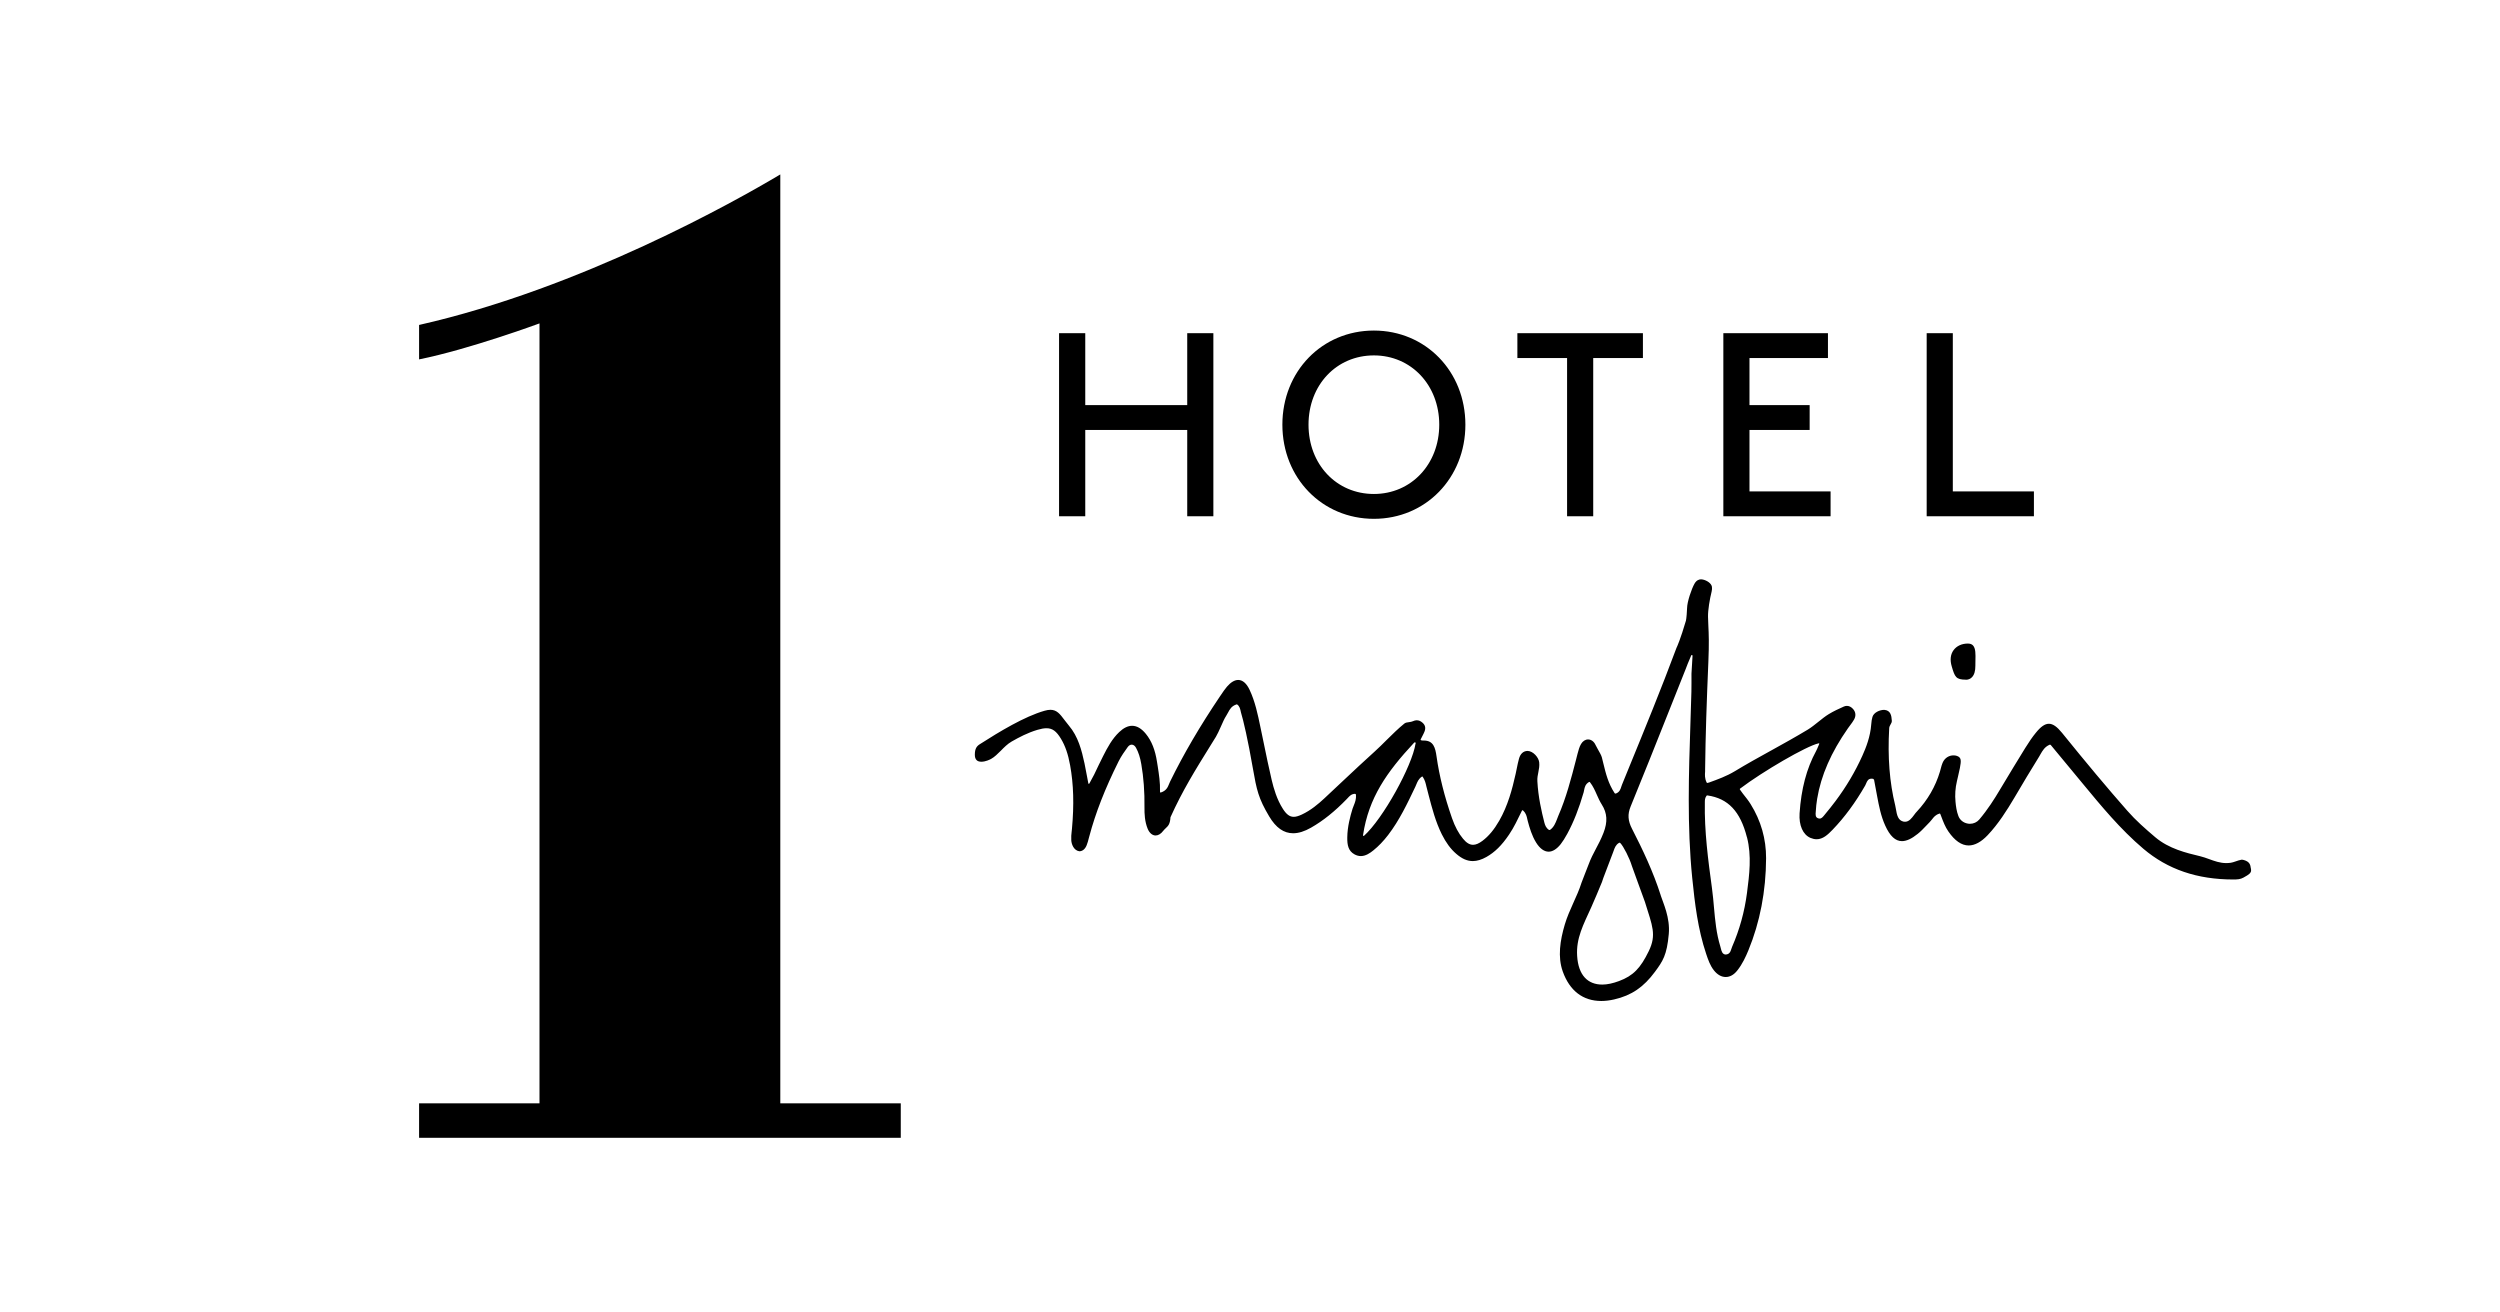 <?xml version="1.0" encoding="UTF-8"?>
<svg id="Layer_1" data-name="Layer 1" xmlns="http://www.w3.org/2000/svg" viewBox="0 0 370.21 194.32">
  <defs>
    <style>
      .cls-1 {
        fill: #000;
        stroke-width: 0px;
      }
    </style>
  </defs>
  <g>
    <polygon class="cls-1" points="160.71 63.67 175.81 63.67 175.81 76.45 179.68 76.45 179.68 49.34 175.81 49.34 175.81 59.99 160.71 59.99 160.71 49.34 156.83 49.34 156.83 76.45 160.71 76.45 160.71 63.67"/>
    <path class="cls-1" d="M203.45,73.15c-5.54,0-9.68-4.38-9.68-10.26s4.14-10.26,9.68-10.26,9.68,4.41,9.68,10.26-4.15,10.26-9.68,10.26M203.45,48.95c-7.67,0-13.55,6.04-13.55,13.94s5.89,13.94,13.55,13.94,13.55-6.04,13.55-13.94-5.89-13.94-13.55-13.94"/>
    <polygon class="cls-1" points="243.29 49.34 224.7 49.34 224.7 53.02 232.06 53.02 232.06 76.45 235.93 76.45 235.93 53.02 243.29 53.02 243.29 49.34"/>
    <polygon class="cls-1" points="259.07 63.67 267.98 63.67 267.98 59.99 259.07 59.99 259.07 53.02 270.69 53.02 270.69 49.34 255.2 49.34 255.2 76.45 271.08 76.45 271.08 72.77 259.07 72.77 259.07 63.67"/>
    <polygon class="cls-1" points="289.18 49.34 285.31 49.34 285.31 76.45 301.19 76.45 301.19 72.77 289.18 72.77 289.18 49.34"/>
  </g>
  <path class="cls-1" d="M115.55,163.39V25.83c-6.63,3.96-29.54,16.87-53.49,22.29,0,3.53,0,4.66,0,5.1,7.48-1.51,17.83-5.33,17.83-5.33,0,0,0,115.5,0,115.5h-17.83v5.1h71.33v-5.1h-17.83Z"/>
  <path class="cls-1" d="M291.11,100.65c-1.46-.01-1.63-.39-2.09-1.97-.28-.94-.19-1.77.27-2.4.45-.62,1.22-.98,2.11-.98.35,0,.59.09.77.28.41.44.38,1.34.36,2.21,0,.35-.02.58-.01.79.01.76-.16,1.35-.5,1.7-.23.25-.55.38-.9.38h0Z"/>
  <path class="cls-1" d="M333.31,128.58c-.06-.54-.19-.98-1.02-1.22-.31-.09-.41-.04-.41-.04-.26.04-.55.15-.82.24-.27.09-.53.18-.71.2-.23.03-.45.05-.66.05-.95,0-1.73-.29-2.61-.61-.41-.15-.83-.3-1.29-.41-2.05-.49-4.61-1.1-6.63-2.81-1.46-1.24-2.87-2.47-4.14-3.92-2.98-3.39-6.05-7.06-9.67-11.54-.74-.91-1.35-1.34-1.94-1.34s-1.2.42-1.94,1.34c-.5.61-.99,1.32-1.56,2.24-1.12,1.81-2.29,3.74-3.8,6.26-.74,1.25-1.76,2.87-3.02,4.35-.34.39-.83.62-1.36.62-.11,0-.22,0-.34-.03-.64-.11-1.16-.53-1.38-1.11-.27-.7-.37-1.46-.43-2.11-.1-1.02-.03-2.05.21-3.06l.16-.69c.1-.42.2-.84.28-1.26.21-1.12.23-1.57-.47-1.8-.15-.05-.31-.07-.49-.07-.56,0-1.27.3-1.61,1.12-.11.26-.18.53-.25.79l-.14.51c-.66,2.2-1.81,4.19-3.43,5.92-.12.12-.23.26-.39.48-.35.47-.75,1.01-1.34,1.01-.08,0-.15,0-.23-.02-.79-.18-.97-.9-1.14-1.94-.03-.15-.05-.29-.08-.42-.85-3.45-1.14-7.2-.9-11.45.01-.24.11-.41.21-.59.1-.17.19-.32.18-.54-.05-.78-.18-1.54-1.13-1.61-.68,0-1.55.4-1.74,1.05-.09.31-.15.66-.18,1.11-.13,1.81-.77,3.43-1.32,4.65-1.05,2.33-2.38,4.58-3.97,6.7-.47.63-1.02,1.32-1.71,2.15-.16.19-.36.44-.64.44l-.19-.03c-.44-.14-.44-.49-.38-1.05.03-.6.1-1.22.2-1.84.57-3.47,2.07-6.89,4.56-10.45l.33-.45c.2-.27.41-.54.58-.85.31-.56.25-1.13-.18-1.59-.26-.28-.57-.43-.88-.43-.15,0-.31.03-.46.1-.76.34-1.5.68-2.21,1.11-.53.32-1.05.74-1.56,1.15-.5.4-1.02.82-1.54,1.14-1.81,1.09-3.68,2.13-5.4,3.08l-.22.12c-1.72.95-3.49,1.93-5.22,2.98-1.21.73-2.51,1.2-3.78,1.66l-.25.07c-.11.01-.12-.05-.12-.05l-.02-.03c-.29-.6-.26-1.12-.22-1.63v-.33c.06-5.06.23-10,.48-15.87.12-2.8.06-4.15,0-5.36-.02-.44-.04-.87-.05-1.34-.02-.97.25-2.6.53-3.71.07-.27.08-.51.05-.72-.08-.52-.75-.95-1.35-1.08-.09-.02-.17-.03-.26-.03-.28,0-.67.11-.97.64-.43.75-1.09,2.67-1.1,3.61,0,.37-.1,1.62-.17,1.87-.81,2.76-1.31,3.85-1.4,4.03-2.24,6.02-4.76,12.17-6.98,17.59l-1.08,2.65c-.04.09-.07.18-.11.31-.12.38-.25.81-.8,1.02-.13.04-.2-.07-.2-.07-.94-1.45-1.28-2.83-1.67-4.43l-.21-.85c-.08-.31-.34-.76-.64-1.29-.11-.2-.22-.39-.29-.54-.23-.52-.65-.83-1.11-.83-.41,0-.79.25-1.04.67-.26.43-.39.97-.53,1.48l-.21.83c-.72,2.78-1.46,5.66-2.65,8.38l-.17.44c-.23.59-.47,1.19-1.02,1.58-.02.01-.04.03-.11.03-.06,0-.09-.03-.09-.03-.43-.31-.55-.69-.65-1.05-.42-1.64-.92-3.82-1.04-6.13-.03-.51.06-.95.15-1.38.09-.46.18-.9.12-1.44-.08-.72-.9-1.66-1.71-1.68-.63,0-1.09.42-1.29,1.18-.13.47-.22.92-.33,1.46l-.16.77c-.51,2.28-1.15,4.7-2.43,6.93-.76,1.33-1.56,2.28-2.49,2.98-.53.39-.96.58-1.38.58-.51,0-.98-.28-1.49-.9-.66-.79-1.19-1.79-1.63-3.04-1.13-3.25-1.88-6.25-2.29-9.14-.18-1.29-.45-2.36-1.89-2.36-.02,0-.04,0-.06,0-.07,0-.16,0-.31-.03-.05,0-.07-.04-.09-.07s0-.07,0-.07l.25-.49c.12-.24.23-.44.31-.65.22-.54.12-.98-.3-1.34-.26-.23-.55-.35-.85-.35-.18,0-.36.05-.53.13-.19.09-.4.12-.62.15-.24.03-.5.06-.68.21-.89.72-1.76,1.58-2.6,2.41-.58.58-1.18,1.18-1.78,1.72-1.54,1.39-3.08,2.83-4.57,4.23,0,0-2.03,1.91-2.92,2.74-.84.78-1.97,1.75-3.33,2.38-.48.22-.85.33-1.18.33-.59,0-1.07-.35-1.59-1.16-.92-1.43-1.37-3.04-1.67-4.29-.43-1.82-.81-3.68-1.18-5.48l-.5-2.4c-.38-1.84-.78-3.75-1.59-5.47-.45-.96-1.03-1.47-1.69-1.47-.53,0-1.1.34-1.66.99-.33.38-.6.8-.88,1.21l-.18.26c-2.95,4.38-5.37,8.51-7.38,12.62-.05.1-.09.2-.14.33-.19.47-.41,1-1.22,1.26-.04.01-.06,0-.09-.03-.03-.02-.03-.06-.03-.06v-.05c.04-1.34-.16-2.57-.34-3.75l-.1-.62c-.27-1.79-.8-3.12-1.65-4.17-.65-.8-1.33-1.2-2.04-1.2-.62,0-1.26.31-1.9.92-1.06,1-1.76,2.31-2.39,3.56-.44.87-.86,1.75-1.33,2.74l-.72,1.34s-.06.04-.1.03c-.04-.01-.04-.05-.04-.05l-.21-1.11c-.13-.69-.24-1.28-.36-1.86-.42-1.95-.94-3.99-2.32-5.61-.21-.25-.39-.48-.56-.71l-.1-.13c-.65-.86-1.12-1.49-2.07-1.49-.26,0-.54.05-.86.14-2.98.85-6.68,3.09-9.57,4.94-.48.3-.76.66-.76,1.57,0,.35.08.62.25.79.16.17.4.25.72.25.62,0,1.26-.32,1.44-.42.51-.28.96-.74,1.45-1.22.46-.47.98-1,1.59-1.35,1.12-.64,2.35-1.29,3.81-1.73.54-.16.97-.24,1.34-.24.88,0,1.47.42,2.16,1.57.63,1.05,1.05,2.26,1.35,3.92.51,2.81.6,5.81.27,9.42l-.05.46c-.04.39-.08.7-.05,1.22.03.59.37,1.51,1.19,1.63.47,0,.86-.32,1.09-.9.14-.34.23-.7.31-1.02l.08-.29c.93-3.5,2.31-7.03,4.34-11.11.39-.78.91-1.51,1.36-2.13.17-.22.36-.34.58-.34.25,0,.48.17.64.47.36.65.61,1.42.78,2.42.34,1.97.5,4.07.47,6.43-.01.95.04,2.07.47,3.13.26.63.69,1,1.18,1,.39,0,.79-.24,1.12-.68.13-.16.26-.29.39-.41.35-.33.63-.59.69-1.61,1.78-3.95,3.69-7.02,5.9-10.58l.83-1.34c.22-.36.47-.92.73-1.5.25-.57.53-1.21.79-1.6.1-.15.19-.32.28-.49.25-.47.51-.96,1.25-1.2,0,0,.03-.02.08,0h0c.38.25.47.68.57,1.16.37,1.22,1.03,4.03,1.77,8.3.56,3.22.83,4.46,2.42,7.13,1,1.68,2.16,2.49,3.54,2.49.81,0,1.68-.27,2.66-.83,1.79-1.02,3.52-2.41,5.28-4.23l.16-.17c.26-.28.52-.58,1.05-.61,0,0,.14,0,.16.15.05.62-.14,1.12-.32,1.56-.07.17-.13.34-.19.5-.35,1.14-.76,2.66-.78,4.25-.02,1.14.16,2,1.06,2.5.32.18.64.26.96.26.71,0,1.36-.45,1.84-.84.77-.62,1.49-1.37,2.19-2.28,1.66-2.16,2.86-4.69,4.03-7.15.05-.09.09-.19.15-.35.16-.38.33-.81.81-1.14,0,0,.08-.06.13.02l.02.03c.31.46.42.93.52,1.38l.33,1.28c.51,1.96,1.04,3.98,1.96,5.83.61,1.22,1.3,2.17,2.14,2.89.84.73,1.62,1.07,2.45,1.07.63,0,1.29-.2,2.02-.61,1.22-.69,2.26-1.7,3.34-3.3.74-1.08,1.28-2.26,1.92-3.56,0,0,.05-.11.15-.03l.04.04c.42.4.51.83.6,1.25l.07.29c.27,1.01.61,2.17,1.23,3.17.55.89,1.2,1.36,1.86,1.36.59,0,1.21-.39,1.79-1.12.31-.4.62-.89.97-1.53.95-1.75,1.74-3.77,2.43-6.16.03-.11.05-.22.07-.34.08-.39.17-.84.72-1.17,0,0,.06-.04.13.02l.02.03c.44.56.73,1.21,1.01,1.85.2.46.44.98.73,1.44.81,1.27.89,2.56.25,4.2-.75,1.93-1.52,2.82-2.23,4.74-.02,0-1.01,2.64-1.02,2.63-.67,2.13-1.82,3.98-2.48,6.2-.7,2.37-1.07,4.78-.3,6.95,1.02,2.86,2.99,4.37,5.71,4.37.6,0,1.24-.08,1.9-.23,2.59-.59,4.38-1.84,6.04-4.09,1.15-1.56,1.77-2.45,2.05-5.6.22-2.42-.84-4.61-1.19-5.7,0,0,0-.02,0-.02h0c-1.11-3.49-2.67-6.77-4.25-9.85-.62-1.2-.68-2.16-.21-3.31,1.84-4.49,3.66-9.06,5.42-13.49l2.73-6.86c.07-.2.46-1.21.83-2.04,0,0,.03-.06.11-.03.07.02.08.05.08.08l-.16,2.68c0,.87.01,1.78-.01,2.66-.04,1.51-.09,3.02-.14,4.53-.25,7.55-.51,15.36.26,23.03.39,3.83.83,7.58,2.07,11.28.28.83.57,1.7,1.14,2.42.51.65,1.12.99,1.75.99s1.22-.33,1.72-.97c.75-.94,1.25-2.04,1.64-2.98,1.71-4.16,2.6-8.75,2.62-13.64.01-2.86-.76-5.55-2.29-8.01-.32-.52-.71-1-1.16-1.57l-.42-.58s-.06-.09.02-.15l.03-.02c3.32-2.51,9.77-6.28,11.59-6.68,0,0,.04-.02.08,0,.04.03.03.07.01.11l-.14.33c-.1.25-.2.49-.32.71-1.41,2.59-2.2,5.6-2.44,9.21-.12,1.77.5,3.17,1.61,3.64.31.13.61.2.91.2.93,0,1.65-.66,2.36-1.4,1.8-1.87,3.38-4.02,4.85-6.58.05-.08.08-.17.12-.27.17-.41.33-.72.81-.72.07,0,.15,0,.23.02l.14.14.45,2.41c.27,1.45.56,2.96,1.2,4.37.7,1.56,1.51,2.31,2.48,2.31.67,0,1.44-.35,2.34-1.08.43-.34.83-.76,1.21-1.16,0,0,.43-.45.56-.58.12-.12.22-.25.34-.4.26-.34.52-.68,1.11-.86,0,0,.08-.03.12.06l.17.44c.26.69.56,1.48,1.02,2.14.95,1.38,1.96,2.08,3.01,2.08.9,0,1.85-.51,2.81-1.52,1.59-1.68,2.84-3.66,3.96-5.55,1.22-2.07,2.41-4.08,3.66-6.08l.2-.35c.31-.54.62-1.09,1.34-1.41,0,0,.12-.05.2.05l4.71,5.69c2.75,3.33,5.59,6.78,8.99,9.66,3.61,3.06,7.97,4.55,13.33,4.55.53,0,1.04-.02,1.49-.28l.19-.11c.47-.26,1.01-.56.94-1.03l-.03-.24ZM209.62,110.11c-.51,3.33-4.81,11.12-7.64,13.67-.05.03-.07.01-.1-.01s-.03-.06-.03-.06v-.07c.83-5.5,3.5-9.3,7.54-13.64l.05-.05s.09-.04.15-.01c.05.02.05.1.05.1v.07ZM243.61,133.63c1.07,3.46,1.73,4.79.54,7.23-1.22,2.51-2.3,3.64-4.4,4.42-.91.34-1.75.52-2.48.52-2.13,0-3.54-1.36-3.72-4.23-.17-2.64.91-4.61,2.09-7.22.46-1.02,1.29-3.01,1.34-3.15.18-.39.33-.78.44-1.17,0,0,0,0,0,0,.55-1.46,1.19-3.14,1.46-3.84l.08-.22c.15-.42.3-.86.78-1.15,0,0,.1-.08.2.02.48.49,1.38,2.27,1.71,3.38.17.55,1.41,3.83,1.96,5.4ZM258.7,123.98c.71,2.75.35,5.55,0,8.26-.36,2.76-1.1,5.44-2.2,7.96-.03.08-.06.16-.11.31-.14.46-.31.84-.9.84h0c-.45-.06-.57-.53-.66-.9l-.07-.27c-.6-1.95-.77-3.84-.95-5.83-.07-.85-.16-1.8-.3-2.86-.56-4.12-1.13-8.38-1.05-12.68,0-.31,0-.65.26-.98,0,0,.03-.05.09-.04h.03c3.06.44,4.87,2.35,5.85,6.19Z"/>
</svg>